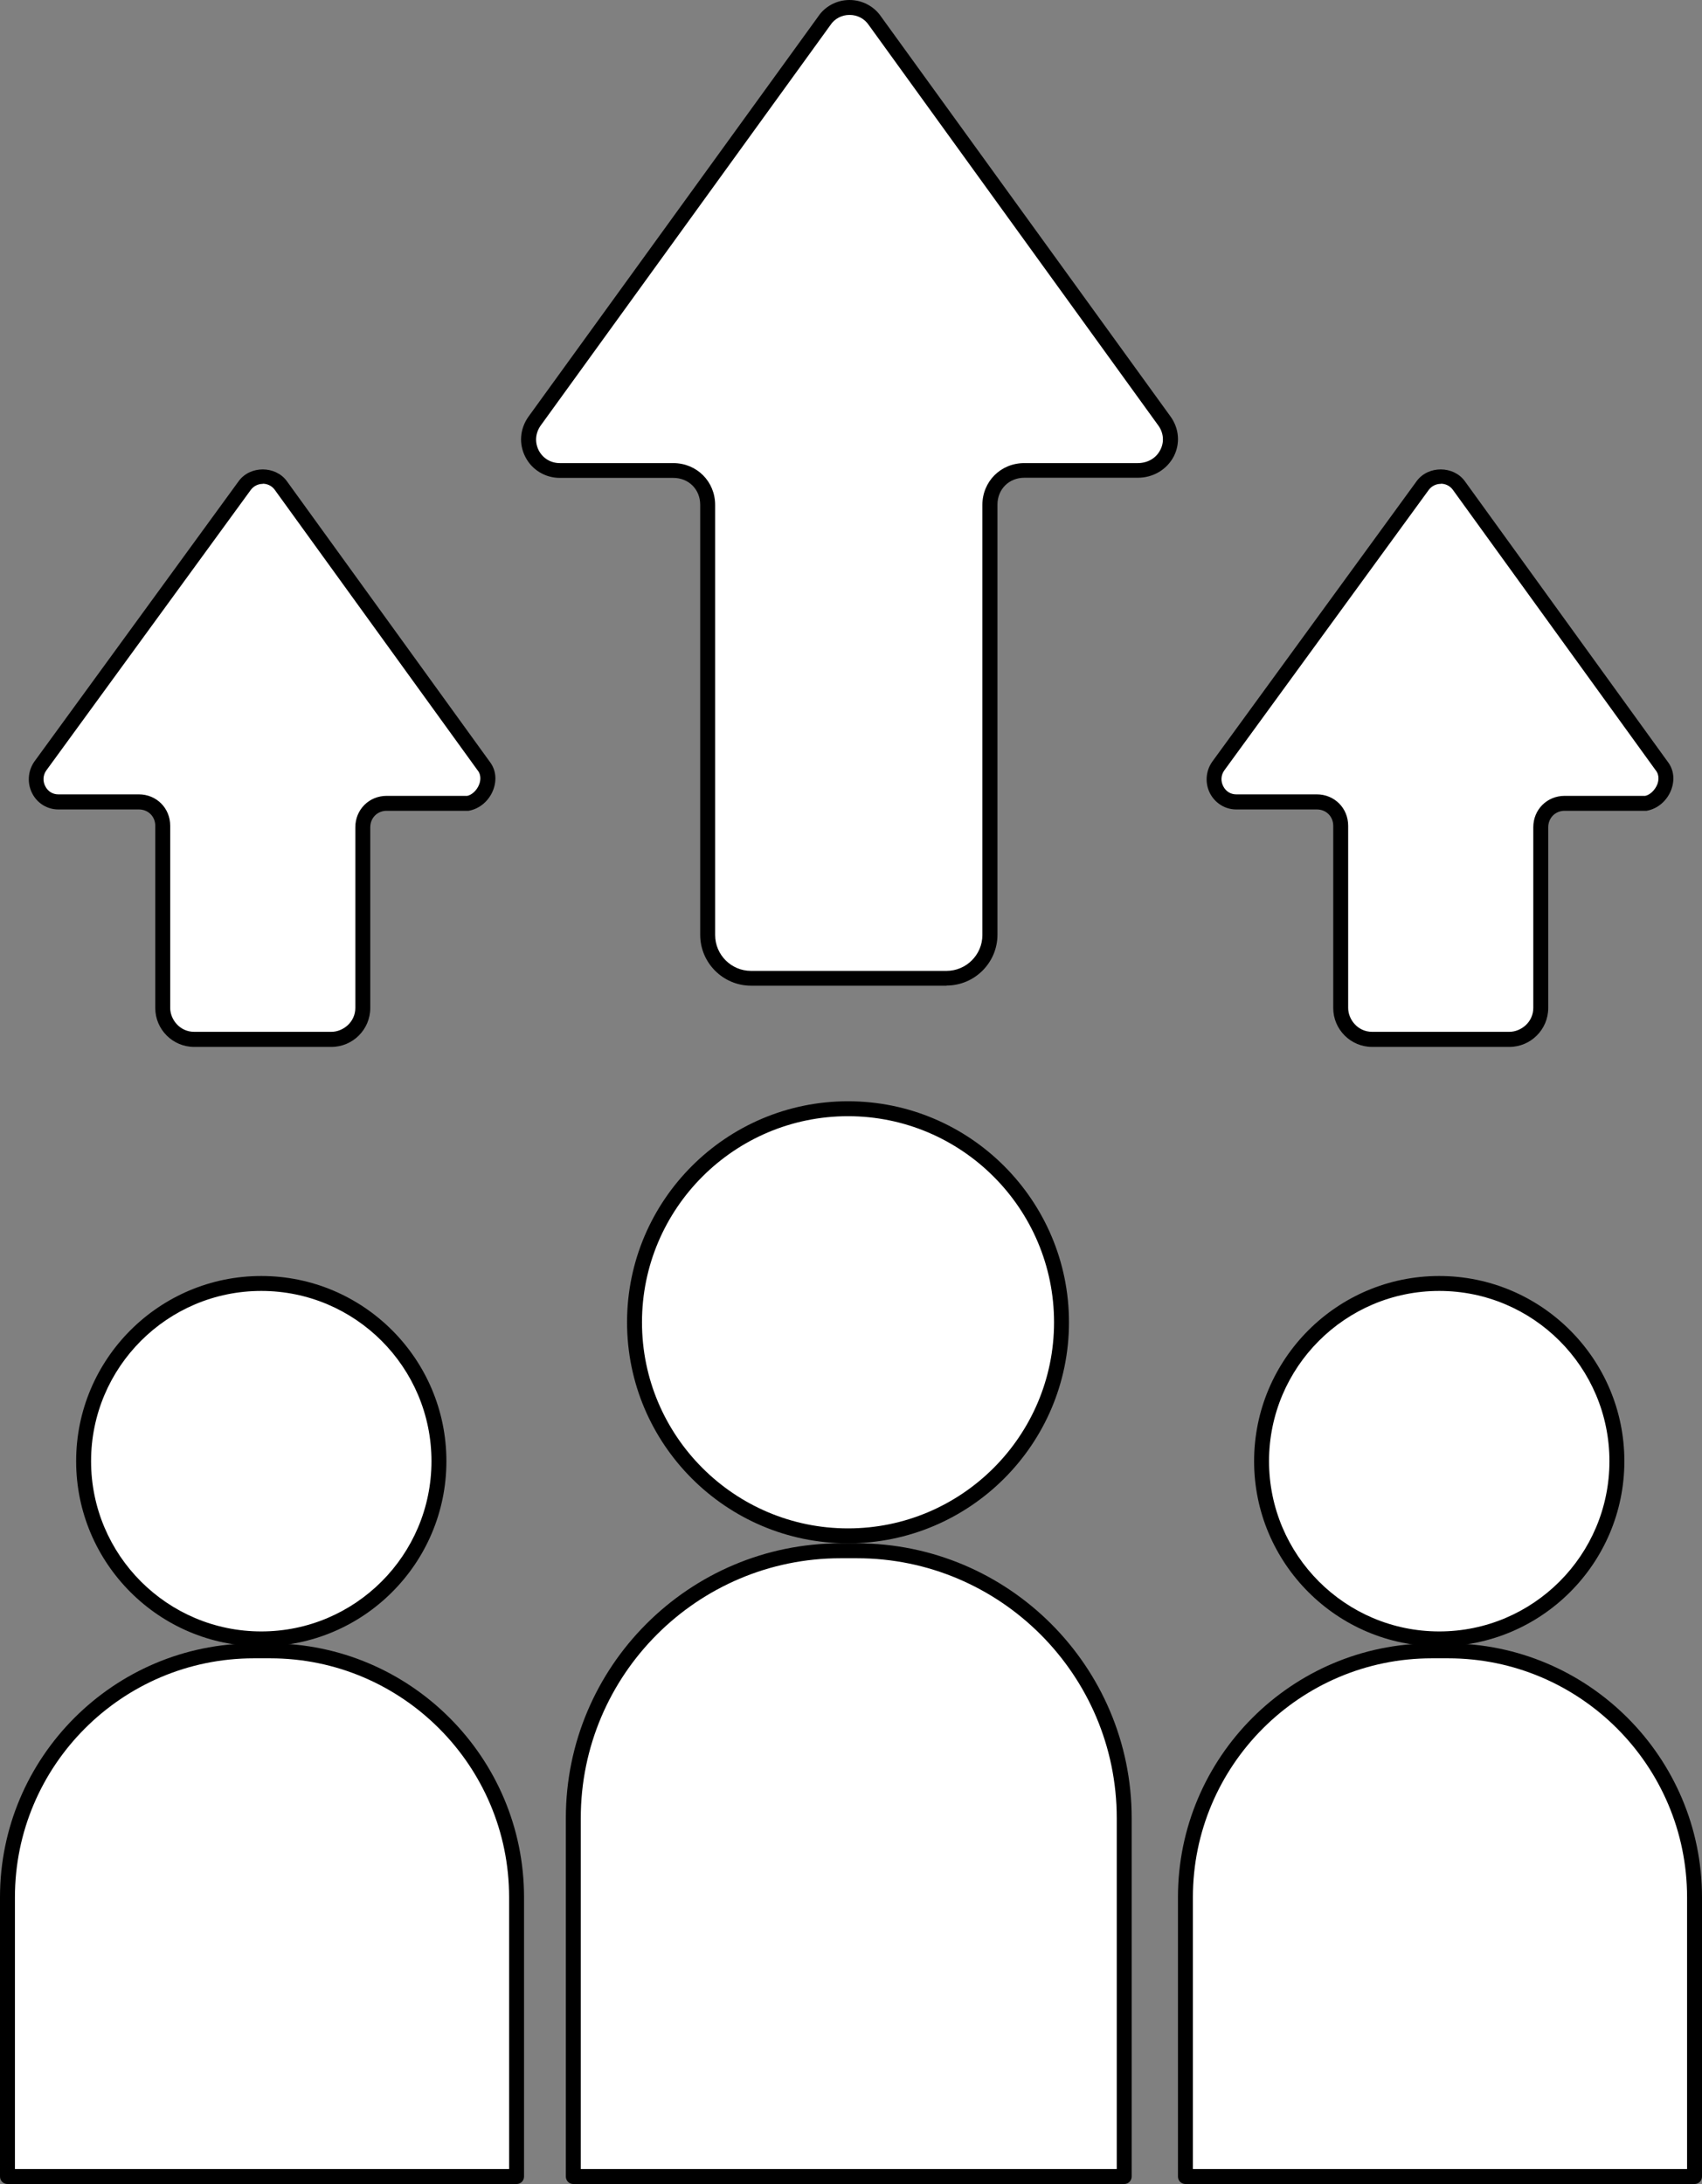 <?xml version="1.0" encoding="UTF-8"?>
<svg xmlns="http://www.w3.org/2000/svg" id="_レイヤー_1" viewBox="0 0 114 146.24">
  <rect x="0" y="0" width="114" height="146.24" fill="#808080" stroke="none"/>
  <defs>
    <style>.cls-1{fill:#fff;}</style>
  </defs>
  <g>
    <circle class="cls-1" cx="96.4" cy="97.84" r="11.9"></circle>
    <path d="M96.4,110.24c-6.84,0-12.4-5.56-12.4-12.4s5.56-12.4,12.4-12.4,12.4,5.56,12.4,12.4-5.56,12.4-12.4,12.4Zm0-23.8c-6.29,0-11.4,5.11-11.4,11.4s5.11,11.4,11.4,11.4,11.4-5.11,11.4-11.4-5.11-11.4-11.4-11.4Z"></path>
  </g>
  <g>
    <circle class="cls-1" cx="56.8" cy="88.54" r="14.3" transform="translate(-39.69 130.42) rotate(-80.78)"></circle>
    <path d="M56.8,103.34c-8.16,0-14.8-6.64-14.8-14.8s6.64-14.8,14.8-14.8,14.8,6.64,14.8,14.8-6.64,14.8-14.8,14.8Zm0-28.6c-7.61,0-13.8,6.19-13.8,13.8s6.19,13.8,13.8,13.8,13.8-6.19,13.8-13.8-6.19-13.8-13.8-13.8Z"></path>
  </g>
  <g>
    <path class="cls-1" d="M111.3,51.3l-13.6-18.8c-.6-.8-1.8-.8-2.4,0l-13.7,18.8c-.7,1,0,2.4,1.2,2.4h5.4c.9,0,1.6,.7,1.6,1.6v2.2h0v10c0,1.1,.9,2.1,2.1,2.1h9.2c1.1,0,2.1-.9,2.1-2.1v-9.2h0v-2.9c0-.9,.7-1.6,1.6-1.6h5.4c1.1-.2,1.8-1.6,1.1-2.5Z"></path>
    <path d="M101.1,70.1h-9.2c-1.43,0-2.6-1.17-2.6-2.6v-12.2c0-.63-.47-1.1-1.1-1.1h-5.4c-.73,0-1.4-.41-1.75-1.07-.35-.68-.3-1.49,.14-2.12l13.71-18.81c.77-1.03,2.44-1.02,3.2,0l13.6,18.8c.41,.53,.49,1.21,.24,1.88-.28,.74-.91,1.28-1.65,1.41h-5.49c-.63,0-1.1,.48-1.1,1.11v12.1c0,1.43-1.17,2.6-2.6,2.6Zm-4.6-37.7c-.32,0-.61,.15-.8,.4l-13.7,18.79c-.22,.31-.25,.72-.06,1.07,.17,.33,.49,.53,.86,.53h5.4c1.18,0,2.1,.92,2.1,2.1v12.2c0,.77,.64,1.6,1.6,1.6h9.2c.77,0,1.6-.64,1.6-1.6v-12.1c0-1.18,.92-2.1,2.1-2.1h5.4c.3-.06,.65-.37,.81-.78,.06-.16,.17-.57-.1-.92,0,0,0,0-.01-.01l-13.6-18.8c-.19-.25-.48-.39-.79-.39Z"></path>
  </g>
  <g>
    <path class="cls-1" d="M78,28.2L58.6,1.4c-.8-1.2-2.6-1.2-3.4,0l-19.4,26.8c-1,1.4,0,3.3,1.7,3.3h7.6c1.3,0,2.3,1,2.3,2.3v12.9h0v15.9c0,1.6,1.3,2.9,2.9,2.9h13.1c1.6,0,2.9-1.3,2.9-2.9v-28.8c0-1.3,1-2.3,2.3-2.3h7.6c1.8,0,2.8-1.9,1.8-3.3Z"></path>
    <path d="M63.4,66h-13.1c-1.87,0-3.4-1.53-3.4-3.4v-28.8c0-1.03-.77-1.8-1.8-1.8h-7.6c-.98,0-1.87-.54-2.31-1.4-.45-.87-.37-1.88,.2-2.69L54.8,1.11c.46-.69,1.25-1.11,2.1-1.11s1.65,.42,2.12,1.12l19.39,26.78s0,0,0,0c.57,.8,.65,1.8,.21,2.66-.46,.88-1.38,1.43-2.41,1.43h-7.6c-1.03,0-1.8,.77-1.8,1.8v28.8c0,1.87-1.53,3.4-3.4,3.4ZM56.9,1c-.52,0-1,.25-1.28,.68l-19.41,26.82c-.35,.5-.4,1.11-.13,1.65,.28,.54,.81,.86,1.42,.86h7.6c1.57,0,2.8,1.23,2.8,2.8v28.8c0,1.32,1.08,2.4,2.4,2.4h13.1c1.32,0,2.4-1.08,2.4-2.4v-28.8c0-1.57,1.23-2.8,2.8-2.8h7.6c.67,0,1.24-.33,1.52-.89,.27-.52,.22-1.13-.13-1.62L58.2,1.69c-.29-.44-.77-.69-1.29-.69Z"></path>
  </g>
  <g>
    <path class="cls-1" d="M75.3,145.74H38.4v-24c0-9.9,8-17.9,17.9-17.9h1.1c9.9,0,17.9,8,17.9,17.9v24Z"></path>
    <path d="M75.3,146.24H38.4c-.28,0-.5-.22-.5-.5v-24c0-10.15,8.25-18.4,18.4-18.4h1.1c10.15,0,18.4,8.25,18.4,18.4v24c0,.28-.22,.5-.5,.5Zm-36.4-1h35.9v-23.5c0-9.59-7.81-17.4-17.4-17.4h-1.1c-9.59,0-17.4,7.81-17.4,17.4v23.5Z"></path>
  </g>
  <g>
    <path class="cls-1" d="M113.4,145.74h-34v-18.7c0-9.1,7.4-16.5,16.5-16.5h1.1c9.1,0,16.5,7.4,16.5,16.5v18.7h-.1Z"></path>
    <path d="M113.5,146.24h-34.1c-.28,0-.5-.22-.5-.5v-18.7c0-9.37,7.63-17,17-17h1.1c9.37,0,17,7.63,17,17v18.7c0,.28-.22,.5-.5,.5Zm-33.6-1h33.1v-18.2c0-8.82-7.18-16-16-16h-1.1c-8.82,0-16,7.18-16,16v18.2Z"></path>
  </g>
  <g>
    <circle class="cls-1" cx="17.5" cy="97.84" r="11.9"></circle>
    <path d="M17.5,110.24c-6.84,0-12.4-5.56-12.4-12.4s5.56-12.4,12.4-12.4,12.4,5.56,12.4,12.4-5.56,12.4-12.4,12.4Zm0-23.8c-6.29,0-11.4,5.11-11.4,11.4s5.11,11.4,11.4,11.4,11.4-5.11,11.4-11.4-5.11-11.4-11.4-11.4Z"></path>
  </g>
  <g>
    <path class="cls-1" d="M32.4,51.3l-13.6-18.8c-.6-.8-1.8-.8-2.4,0L2.7,51.3c-.7,1,0,2.4,1.2,2.4h5.4c.9,0,1.6,.7,1.6,1.6v2.2h0v10c0,1.1,.9,2.1,2.1,2.1h9.2c1.1,0,2.1-.9,2.1-2.1v-9.2h0v-2.9c0-.9,.7-1.6,1.6-1.6h5.4c1.1-.2,1.8-1.6,1.1-2.5Z"></path>
    <path d="M22.2,70.1H13c-1.43,0-2.6-1.17-2.6-2.6v-12.2c0-.63-.47-1.1-1.1-1.1H3.9c-.73,0-1.4-.41-1.74-1.07-.35-.68-.3-1.49,.13-2.12l13.71-18.81c.77-1.03,2.44-1.02,3.2,0l13.6,18.8c.41,.53,.49,1.21,.24,1.88-.28,.74-.91,1.28-1.65,1.41h-5.49c-.63,0-1.1,.48-1.1,1.11v12.1c0,1.43-1.17,2.6-2.6,2.6Zm-4.6-37.7c-.32,0-.61,.15-.8,.4L3.1,51.59c-.22,.31-.25,.72-.06,1.07,.17,.33,.49,.53,.86,.53h5.4c1.18,0,2.1,.92,2.1,2.1v12.2c0,.77,.64,1.6,1.6,1.6h9.2c.77,0,1.6-.64,1.6-1.6v-12.1c0-1.18,.92-2.1,2.1-2.1h5.4c.3-.06,.65-.37,.8-.78,.06-.16,.17-.57-.1-.92,0,0,0,0-.01-.01l-13.6-18.8c-.19-.25-.48-.39-.79-.39Z"></path>
  </g>
  <g>
    <path class="cls-1" d="M34.5,145.74H.5v-18.7c0-9.1,7.4-16.5,16.5-16.5h1.1c9.1,0,16.5,7.4,16.5,16.5v18.7h-.1Z"></path>
    <path d="M34.6,146.24H.5c-.28,0-.5-.22-.5-.5v-18.7c0-9.37,7.63-17,17-17h1.1c9.37,0,17,7.63,17,17v18.7c0,.28-.22,.5-.5,.5Zm-33.6-1H34.1v-18.2c0-8.82-7.18-16-16-16h-1.1c-8.82,0-16,7.18-16,16v18.2Z"></path>
  </g>
</svg>

